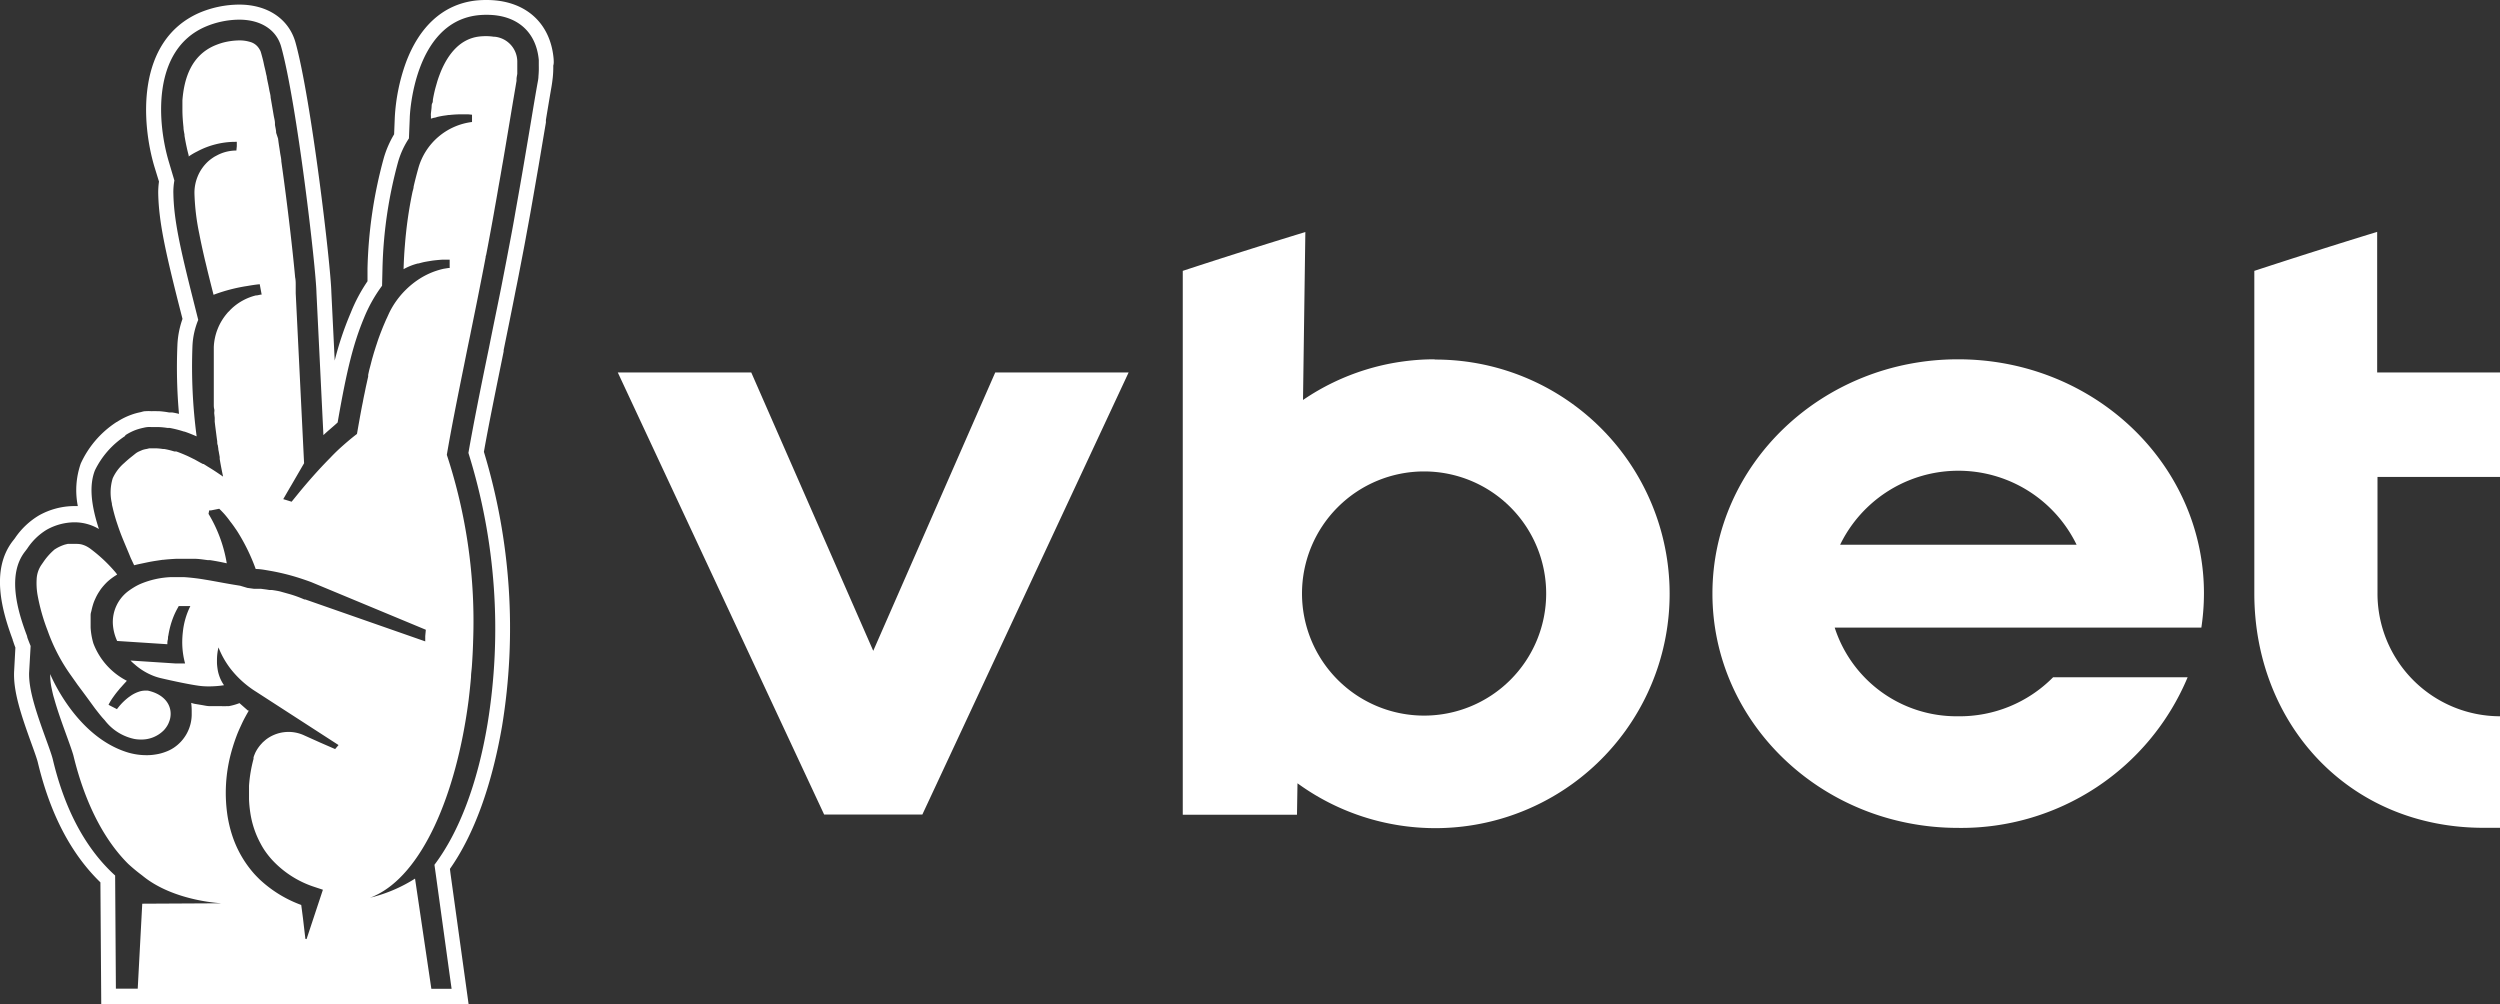 <svg xmlns="http://www.w3.org/2000/svg" viewBox="0 0 298.77 119.99"><rect x="0" y="0" width="298.77" height="119.99" fill="#333333" stroke="none"/><defs><style>.cls-1{fill:#fff;}</style></defs><g id="Layer_2" data-name="Layer 2"><g id="Layer_1-2" data-name="Layer 1"><polygon class="cls-1" points="104.36 77.78 89.78 44.51 73.83 44.51 98.49 97.34 110.23 97.34 134.88 44.51 118.94 44.51 104.36 77.78"/><path class="cls-1" d="M234,42.94c-16.21,0-29.35,12.53-29.35,28s13.14,28,29.35,28a29.33,29.33,0,0,0,27.44-18H245.36A15.69,15.69,0,0,1,234,85.6,15.29,15.29,0,0,1,219.26,75h43.82a27.6,27.6,0,0,0,.31-4.08,26.71,26.71,0,0,0-.64-5.83C259.94,52.44,248.16,42.94,234,42.94ZM219.91,65.1a15.71,15.71,0,0,1,28.26,0Z"/><path class="cls-1" d="M171.47,42.94a27.88,27.88,0,0,0-15.75,4.86L156,27.73q-7.37,2.25-14.65,4.64v65H155l.06-3.76a28,28,0,1,0,16.38-50.64Zm-1.28,42.58a14.59,14.59,0,1,1,14.59-14.59A14.59,14.59,0,0,1,170.19,85.52Z"/><path class="cls-1" d="M284.09,27.71q-7.36,2.26-14.68,4.66V70.93c0,15.46,11.16,28,27.4,28h2V85.6a14.66,14.66,0,0,1-14.68-14.67V57h14.68V44.51H284.09Z"/><path class="cls-1" d="M66.16,7c-.39-4.34-3.46-7-8-7h0a11.48,11.48,0,0,0-1.44.08c-3.78.49-6.62,3.08-8.24,7.48a22.88,22.88,0,0,0-1.3,6.49l-.08,2a12,12,0,0,0-1.25,2.89,54.43,54.43,0,0,0-1.93,13.15l0,1.52a19.49,19.49,0,0,0-2,3.76A37.84,37.84,0,0,0,40,43.09l-.4-8.15c-.06-3.17-2.4-23.09-4.29-29.88C34.52,2.28,32,.55,28.59.55a12.3,12.3,0,0,0-4.81,1c-7.52,3.34-6.89,13.09-5.34,18.33L19,21.7a9.25,9.25,0,0,0-.09,1.49c.08,3.27.81,6.66,2.41,13l.49,1.92a10.73,10.73,0,0,0-.61,3.17,62.63,62.63,0,0,0,.19,8.18c-.28-.07-.56-.13-.83-.17l-.37,0A10.69,10.69,0,0,0,19,49.14h-.25a4.8,4.8,0,0,0-.59,0h-.05a5.85,5.85,0,0,0-.71,0c-.26,0-.46.09-.61.12h0a7.45,7.45,0,0,0-1.08.3,8.16,8.16,0,0,0-1.7.84l-.07.05,0,0-.05,0-.07.06a11.68,11.68,0,0,0-4.17,4.89,9.7,9.7,0,0,0-.35,5.08H8.83a8.71,8.71,0,0,0-4.18,1.12,9.07,9.07,0,0,0-2.88,2.74l-.25.32c-2.68,3.49-1.26,8.4,0,11.79l0,.06.05.12c.08.25.17.51.27.76l-.15,2.79c-.13,2.39.81,5.2,2.05,8.63.32.88.68,1.88.78,2.3C6,97.31,8.52,102.08,12,105.45l.1,14.54H56l-2.16-15.58-.07-.57c2.91-4.14,5-10,6.22-17A72.46,72.46,0,0,0,57.83,54c.54-3.09,1.43-7.42,2.36-12l0-.16c.49-2.41,1-4.9,1.45-7.21.21-1,.41-2.06.61-3.1s.39-2,.57-3,.37-2,.55-3c.31-1.74.63-3.61,1-5.73.31-1.83.6-3.57.87-5.16l0-.31c.24-1.45.46-2.77.66-3.92.07-.41.12-.79.16-1.15a11.56,11.56,0,0,0,.06-1.42C66.2,7.58,66.18,7.3,66.16,7ZM36.54,112.51v0h0ZM64.35,9.1c0,.32-.08.66-.14,1-.22,1.23-.46,2.66-.72,4.23s-.56,3.33-.87,5.16-.65,3.75-1,5.71c-.17,1-.35,2-.54,3l-.57,3-.6,3.09c-.47,2.36-1,4.88-1.49,7.36-1,4.81-1.9,9.36-2.44,12.48a70.37,70.37,0,0,1,2.28,32.4c-1.2,7.15-3.4,12.92-6.34,16.82l.18,1.29,1.67,12.1.2,1.43H51.55L49.6,105h0a17.87,17.87,0,0,1-4.78,2.13l-.63.17a3.89,3.89,0,0,0,.51-.21C50.45,104.52,54.53,95,56,83.7c.11-.92.21-1.84.29-2.78,0-.41.07-.82.1-1.24.07-1,.12-1.94.15-2.92v-.07A63.68,63.68,0,0,0,53.4,54.36c.44-2.65,1.21-6.54,2.06-10.72l.14-.7c.19-.94.38-1.88.58-2.83.14-.71.29-1.42.43-2.13.29-1.41.57-2.81.83-4.15q.31-1.55.6-3.09c0-.07,0-.15.05-.23.18-.92.35-1.84.52-2.76s.37-2,.54-3c.09-.49.18-1,.26-1.46s.17-1,.25-1.44.18-1,.27-1.54.15-.84.22-1.26c.14-.83.28-1.64.41-2.43.17-1,.33-1.95.48-2.86.25-1.52.49-2.9.69-4.1l0-.2c0-.21.06-.42.09-.65l0-.46c0-.16,0-.32,0-.48s0-.1,0-.16,0-.21,0-.32a3,3,0,0,0-2.69-3l-.12,0a6.06,6.06,0,0,0-.89-.07h0a6.93,6.93,0,0,0-.89.05c-2.25.29-3.62,2.06-4.47,4-.09.21-.17.42-.25.63s-.21.58-.29.87-.17.58-.24.86-.19.83-.25,1.21c0,.14,0,.28-.08.41s-.06.39-.08.57-.05.43-.07.61,0,.27,0,.37v0c0,.1,0,.17,0,.22v.06l.37-.11c.17,0,.33-.09.5-.12a9.3,9.3,0,0,1,.92-.16l.33-.05h.11a14.15,14.15,0,0,1,1.42-.08h.29l.49,0,.48.05v.87h0A7.64,7.64,0,0,0,50,20.08c-.18.65-.38,1.39-.57,2.23,0,.21-.09.43-.14.65a49.69,49.69,0,0,0-.9,6.34c-.08.91-.13,1.87-.16,2.87a6.93,6.93,0,0,1,1.7-.68l.07,0h0c.24-.06.47-.13.72-.18s.68-.12,1-.17h0c.42-.05.83-.09,1.22-.11l.29,0,.51,0v1h-.16l-.56.09a8.62,8.62,0,0,0-.87.24,8.89,8.89,0,0,0-2,.95,10,10,0,0,0-1.65,1.32h0a10,10,0,0,0-2,2.79l-.24.53-.12.25-.33.77c-.17.42-.34.85-.5,1.29-.1.27-.19.54-.28.82s-.11.32-.16.49l-.12.38c-.08.25-.15.51-.23.78s-.07.27-.11.4c-.07.28-.14.56-.22.85s-.13.54-.19.82L44,45c-.09.4-.18.82-.28,1.26l-.15.74c-.07.32-.14.66-.2,1l-.12.59c-.19,1-.38,2.07-.59,3.27-.75.57-1.49,1.21-2.21,1.87l0,0c-.35.33-.69.67-1,1h0c-1.49,1.5-2.77,3-3.6,4-.61.75-1,1.23-1,1.23l-.22-.07-.78-.24c.34-.59.68-1.18,1-1.72l1.49-2.57-1-20.32c0-.14,0-.34,0-.61s0-.29,0-.45,0-.53-.07-.84c-.26-2.9-.88-8.4-1.65-13.85,0-.33-.09-.66-.14-1s-.07-.49-.11-.73-.1-.67-.14-1L33,15.87c0-.32-.09-.63-.14-.95l0-.17c0-.34-.11-.68-.16-1q-.18-1.08-.36-2.1c0-.31-.11-.61-.16-.91s-.13-.69-.2-1l-.09-.45c0-.17-.07-.34-.1-.51s-.11-.51-.17-.75-.11-.52-.17-.77-.12-.47-.18-.69l-.09-.32A1.35,1.35,0,0,0,31,5.87,1.83,1.83,0,0,0,29.85,5a4.22,4.22,0,0,0-1.26-.17,8.08,8.08,0,0,0-2,.28,8.75,8.75,0,0,0-1,.36C22.87,6.68,22,9.34,21.8,12c0,.37,0,.75,0,1.12,0,.73.06,1.45.13,2.11,0,.3.08.6.12.87l0,.13c.09.54.18,1,.27,1.4.05.24.1.44.14.6l.09.35c0,.08,0,.12,0,.12h0a7.43,7.43,0,0,1,1-.59h0a9.69,9.69,0,0,1,4.59-1.16h.16l0,.52-.05.52a4.93,4.93,0,0,0-2.21.52l-.38.2a5.87,5.87,0,0,0-.65.46,5,5,0,0,0-1.42,2,5.11,5.11,0,0,0-.35,2,27.09,27.09,0,0,0,.57,4.74c.18.94.41,2,.69,3.2.09.36.18.73.27,1.12.22.91.47,1.9.75,3a20.18,20.18,0,0,1,4.08-1.06c.73-.13,1.27-.19,1.44-.2l.23,1.24-.12,0h0l-.43.09-.12,0a6.55,6.55,0,0,0-2.91,1.57l-.06.06a2.18,2.18,0,0,0-.21.22l-.2.19-.06.08a6.63,6.63,0,0,0-1.61,4.06v0h0c0,.22,0,.43,0,.65s0,.35,0,.52,0,.44,0,.65v1.15c0,.18,0,.37,0,.55s0,.39,0,.59,0,.37,0,.54,0,.38,0,.57l0,.55c0,.18,0,.37,0,.55l0,.53c0,.18,0,.36.05.55s0,.34,0,.5l.06.55c0,.16,0,.31,0,.47l.06.51.06.47.06.47.06.47.06.44c0,.15,0,.31.07.46l.06.42c0,.14.05.29.07.43s.07.38.1.57a1.57,1.57,0,0,0,0,.23c.13.78.27,1.48.4,2.09l-.26-.18-.43-.29c-.4-.27-.77-.5-1.15-.73l-.11-.07-.38-.24-.08,0h0l-.29-.15-.68-.38-.67-.33-.19-.09c-.47-.21-.93-.4-1.36-.55l-.07,0-.17,0a9.63,9.63,0,0,0-1.18-.29h-.16a7.37,7.37,0,0,0-.78-.08h-.48l-.39,0-.28.07a3.27,3.27,0,0,0-.54.13l-.39.17a2.22,2.22,0,0,0-.37.21l-.79.63c-.21.18-.42.36-.62.55a5.29,5.29,0,0,0-1.37,1.82,5.78,5.78,0,0,0-.1,3c0,.2.08.41.12.62q.15.63.36,1.32c.07.23.15.46.23.7.16.48.35,1,.55,1.49.31.76.66,1.57,1,2.41l.4.85.46-.11,1.19-.25h0l.3-.06h0l.46-.08,1-.15h0l.09,0h0c.51-.06,1-.09,1.55-.12h.8l.89,0h.45c.52,0,1.05.09,1.61.16h0l.13,0,.14,0h0c.64.1,1.3.22,2,.38a16.71,16.71,0,0,0-2.18-5.91L25,61l.2,0,1-.2c.18.17.35.35.52.53s.55.64.8,1c.14.17.27.35.4.53s.18.27.28.4l.21.32A23.4,23.4,0,0,1,30.56,68c.57,0,1.15.12,1.74.22a26.2,26.2,0,0,1,3.42.84c.5.16,1,.33,1.48.51l13.69,5.69-.07.76,0,.63-9.44-3.3-4.89-1.71-.12,0a13.89,13.89,0,0,0-1.87-.67l-1-.28h0c-.24-.06-.57-.12-1-.18l-.3,0-.38-.06-.61-.08-.43,0-.4,0-.81-.11L28.7,70l-.86-.14c-1.1-.18-2.22-.41-3.34-.59a24.55,24.55,0,0,0-2.53-.3c-.28,0-.55,0-.83,0s-.47,0-.7,0a10.45,10.45,0,0,0-3.67.82,6.4,6.4,0,0,0-.78.41c-.21.13-.41.26-.6.4a4.62,4.62,0,0,0-1.9,4,5.63,5.63,0,0,0,.51,2l6,.39c0-.18,0-.35.05-.52s0-.34.07-.52a10.27,10.27,0,0,1,.59-2.19,8.46,8.46,0,0,1,.47-1l.18-.33h1.39a9,9,0,0,0-.9,3.12,11,11,0,0,0-.07,1.1,9.65,9.65,0,0,0,.34,2.64l-.62,0-.51,0-5.39-.35a4.47,4.47,0,0,0,.45.42,7.55,7.55,0,0,0,2.39,1.45,6.65,6.65,0,0,0,.76.23c1.59.37,3.34.74,4.53.91a8.52,8.52,0,0,0,1.24.08,12.4,12.4,0,0,0,1.36-.08l.44-.06c-.08-.12-.16-.24-.23-.37a4.3,4.3,0,0,1-.34-.76,4.23,4.23,0,0,1-.19-.76,6.67,6.67,0,0,1-.08-.74c0-.12,0-.23,0-.34a6.4,6.4,0,0,1,.18-1.55,10.48,10.48,0,0,0,1.41,2.51l0,0a11.75,11.75,0,0,0,3.09,2.79l9.85,6.37-.41.48-1.77-.77-2-.9a4.44,4.44,0,0,0-4.49.53l0,0c-.08.07-.16.13-.24.21a1.54,1.54,0,0,0-.19.17l-.07.08a4.38,4.38,0,0,0-.79,1.14l0,0-.12.29a2.41,2.41,0,0,0-.08.25.56.56,0,0,0,0,.12l0,.05h0a16.69,16.69,0,0,0-.54,3.21c0,.27,0,.54,0,.81s0,.54,0,.81a14,14,0,0,0,.15,1.59,11.11,11.11,0,0,0,1.24,3.72c.12.23.25.45.39.67a10.1,10.1,0,0,0,.95,1.23A11.89,11.89,0,0,0,37.59,106l1,.33-1.87,5.65-.08.24a.08.08,0,0,1-.07,0,.07.07,0,0,1-.08-.07l-.29-2.47L36,108.15a14.61,14.61,0,0,1-5-3.08l0,0c-.2-.2-.41-.41-.6-.62a13,13,0,0,1-2.7-4.77,15.29,15.29,0,0,1-.51-2.18A18.33,18.33,0,0,1,27.61,90c.06-.22.12-.44.19-.66.13-.44.28-.88.44-1.31s.29-.73.45-1.08l.23-.5c.14-.3.29-.59.45-.88l.11-.2.26-.46-.12,0-1-.88a7.24,7.24,0,0,1-1.27.36l-.3,0a4,4,0,0,1-.57,0c-.3,0-.62,0-.93,0l-.48,0c-.3,0-.59-.07-.88-.12s-.68-.11-1-.17L22.85,84a8,8,0,0,1,.06,1c0,.16,0,.31,0,.46a4.82,4.82,0,0,1-2.17,3.92l-.23.14a4.69,4.69,0,0,1-.72.33,5.59,5.59,0,0,1-1.17.31,6.18,6.18,0,0,1-1.07.09h0a7.78,7.78,0,0,1-2.29-.33C9,88,6,80.56,6,80.56H6a7.53,7.53,0,0,0,.14,1.55c.05.24.1.48.16.74s.11.44.18.66c.35,1.27.84,2.64,1.28,3.86s.8,2.19,1,2.87c1.51,6.27,4,10.46,6.56,13A20.76,20.76,0,0,0,17,104.63c3.74,3.1,9.53,3.32,9.53,3.32h0L17,108l-.54,10.15H13.85l-.09-13.52c-3.47-3.15-6-7.79-7.44-13.84-.12-.52-.47-1.48-.84-2.5-1.17-3.23-2.06-5.86-2-7.91l.18-3.18q-.21-.51-.39-1L3.23,76C2.09,73,.82,68.67,3,65.9l.25-.33a7.31,7.31,0,0,1,2.31-2.25,6.88,6.88,0,0,1,3.32-.9,5.7,5.7,0,0,1,2.94.8c-1-3.07-1.14-5.29-.48-7a10.29,10.29,0,0,1,3.59-4.1L15,52,15,52a6.4,6.4,0,0,1,1.31-.65,7.58,7.58,0,0,1,.85-.23h0a4.38,4.38,0,0,1,.44-.08,3.88,3.88,0,0,1,.52,0h.13l.44,0H19a8.56,8.56,0,0,1,1,.1l.27,0a13.33,13.33,0,0,1,1.73.44l.05,0h0c.45.15.92.34,1.45.57A63.45,63.45,0,0,1,23,41.37a9.2,9.2,0,0,1,.69-3.14l-.62-2.47c-1.57-6.22-2.29-9.51-2.35-12.61a7.55,7.55,0,0,1,.12-1.58l-.65-2.19C18.78,14.7,18.13,6,24.51,3.21a10.47,10.47,0,0,1,4.08-.86c2.56,0,4.42,1.19,5,3.19,1.9,6.78,4.19,26.64,4.23,29.46l.83,17c.58-.55,1.15-1,1.7-1.51C41.45,44.14,42.25,41,43.5,38a17.52,17.52,0,0,1,2.16-3.85l.05-2.08a52.59,52.59,0,0,1,1.86-12.7,10.12,10.12,0,0,1,1.3-2.83l.1-2.45c0-.46.51-11.28,8-12.25a9.29,9.29,0,0,1,1.21-.07h0c3.58,0,5.9,2,6.21,5.4,0,.22,0,.45,0,.68A10.2,10.2,0,0,1,64.35,9.1Z"/><path class="cls-1" d="M10.92,65.67a3.7,3.7,0,0,0-.66-.42,3,3,0,0,0-.53-.19A2.69,2.69,0,0,0,9.14,65l-.31,0-.49,0L8.09,65l-.33.08a5,5,0,0,0-1,.44l-.23.14a7.44,7.44,0,0,0-1.35,1.51L5,67.43a3.29,3.29,0,0,0-.62,1.79,8.28,8.28,0,0,0,.1,1.84A23.35,23.35,0,0,0,5.7,75.39a21.43,21.43,0,0,0,2.79,5.34l.79,1.12.59.79.48.65,1,1.37.21.27.15.19c.17.22.35.44.52.64l.3.33a6,6,0,0,0,3.52,2.22,4.26,4.26,0,0,0,.78.07,3.75,3.75,0,0,0,2.76-1.12l0,0a3.25,3.25,0,0,0,.45-.62,2.59,2.59,0,0,0,.17-.38,2.4,2.4,0,0,0,.12-.38c.29-1.3-.38-2.72-2.39-3.28l-.29-.07-.28,0a3,3,0,0,0-.52.06,3.86,3.86,0,0,0-1.24.57l-.23.16a7,7,0,0,0-1.25,1.23,2.08,2.08,0,0,0-.15.2l-.61-.31-.4-.21a6.3,6.3,0,0,1,.55-.91,11.07,11.07,0,0,1,.69-.89l.05-.07q.38-.43.9-1a8.34,8.34,0,0,1-4-4.47A8.16,8.16,0,0,1,10.83,75c0-.23,0-.47,0-.71s0-.5,0-.76.06-.36.1-.55.09-.4.15-.6a5.25,5.25,0,0,1,.22-.63l.15-.33a6.11,6.11,0,0,1,.36-.65l.21-.32a7.17,7.17,0,0,1,.83-.94A7.05,7.05,0,0,1,14,68.67l-.13-.19A18,18,0,0,0,10.92,65.67Z"/></g></g></svg>